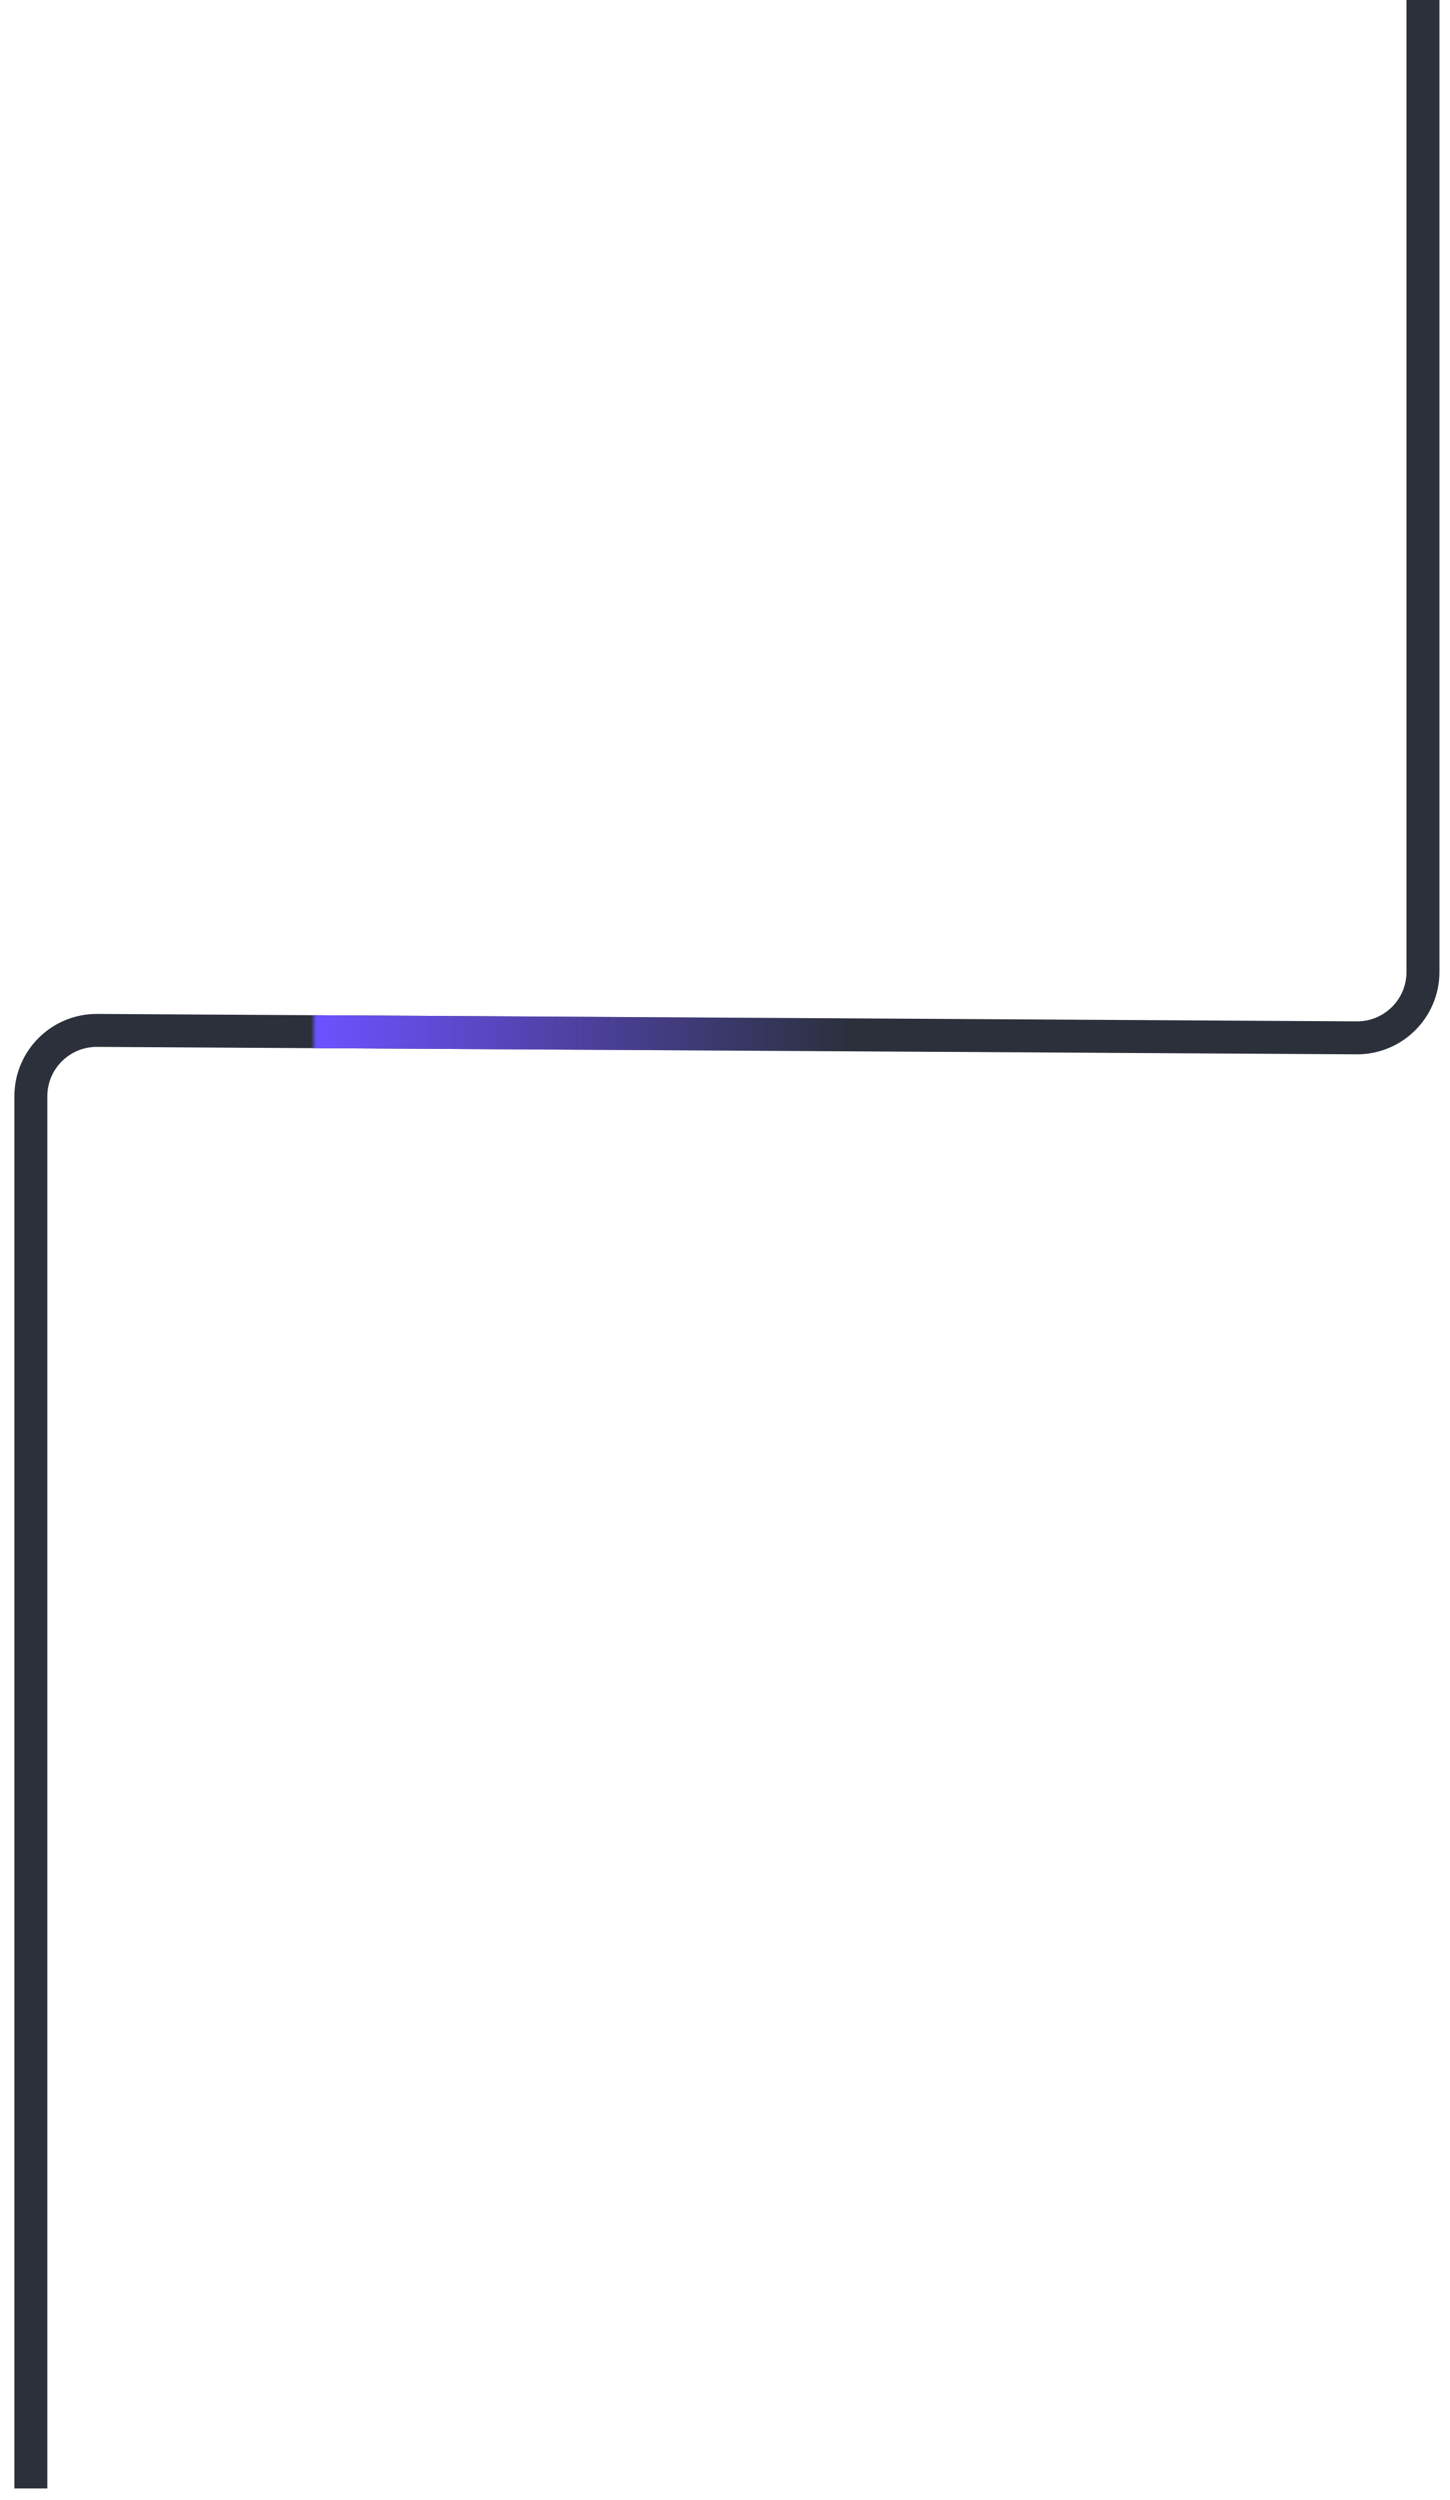 <?xml version="1.0" encoding="utf-8"?>
<svg xmlns="http://www.w3.org/2000/svg" fill="none" height="100%" overflow="visible" preserveAspectRatio="none" style="display: block;" viewBox="0 0 47 81" width="100%">
<g id="Vector 8416">
<path d="M46.124 0V31.494C46.124 32.679 45.16 33.637 43.975 33.63L3.149 33.389C1.964 33.382 1 34.34 1 35.525V80.636" stroke="#2B303B" stroke-width="1.068"/>
<path d="M46.124 0V31.494C46.124 32.679 45.16 33.637 43.975 33.63L3.149 33.389C1.964 33.382 1 34.34 1 35.525V80.636" stroke="url(#paint0_linear_0_4320)" stroke-width="1.068"/>
</g>
<defs>
<linearGradient gradientUnits="userSpaceOnUse" id="paint0_linear_0_4320" x1="10.078" x2="27.701" y1="-1.72088e-07" y2="2.39902e-08">
<stop stop-color="#6C52FF" stop-opacity="0"/>
<stop offset="0.01" stop-color="#6C52FF"/>
<stop offset="1" stop-color="#6C52FF" stop-opacity="0"/>
</linearGradient>
</defs>
</svg>